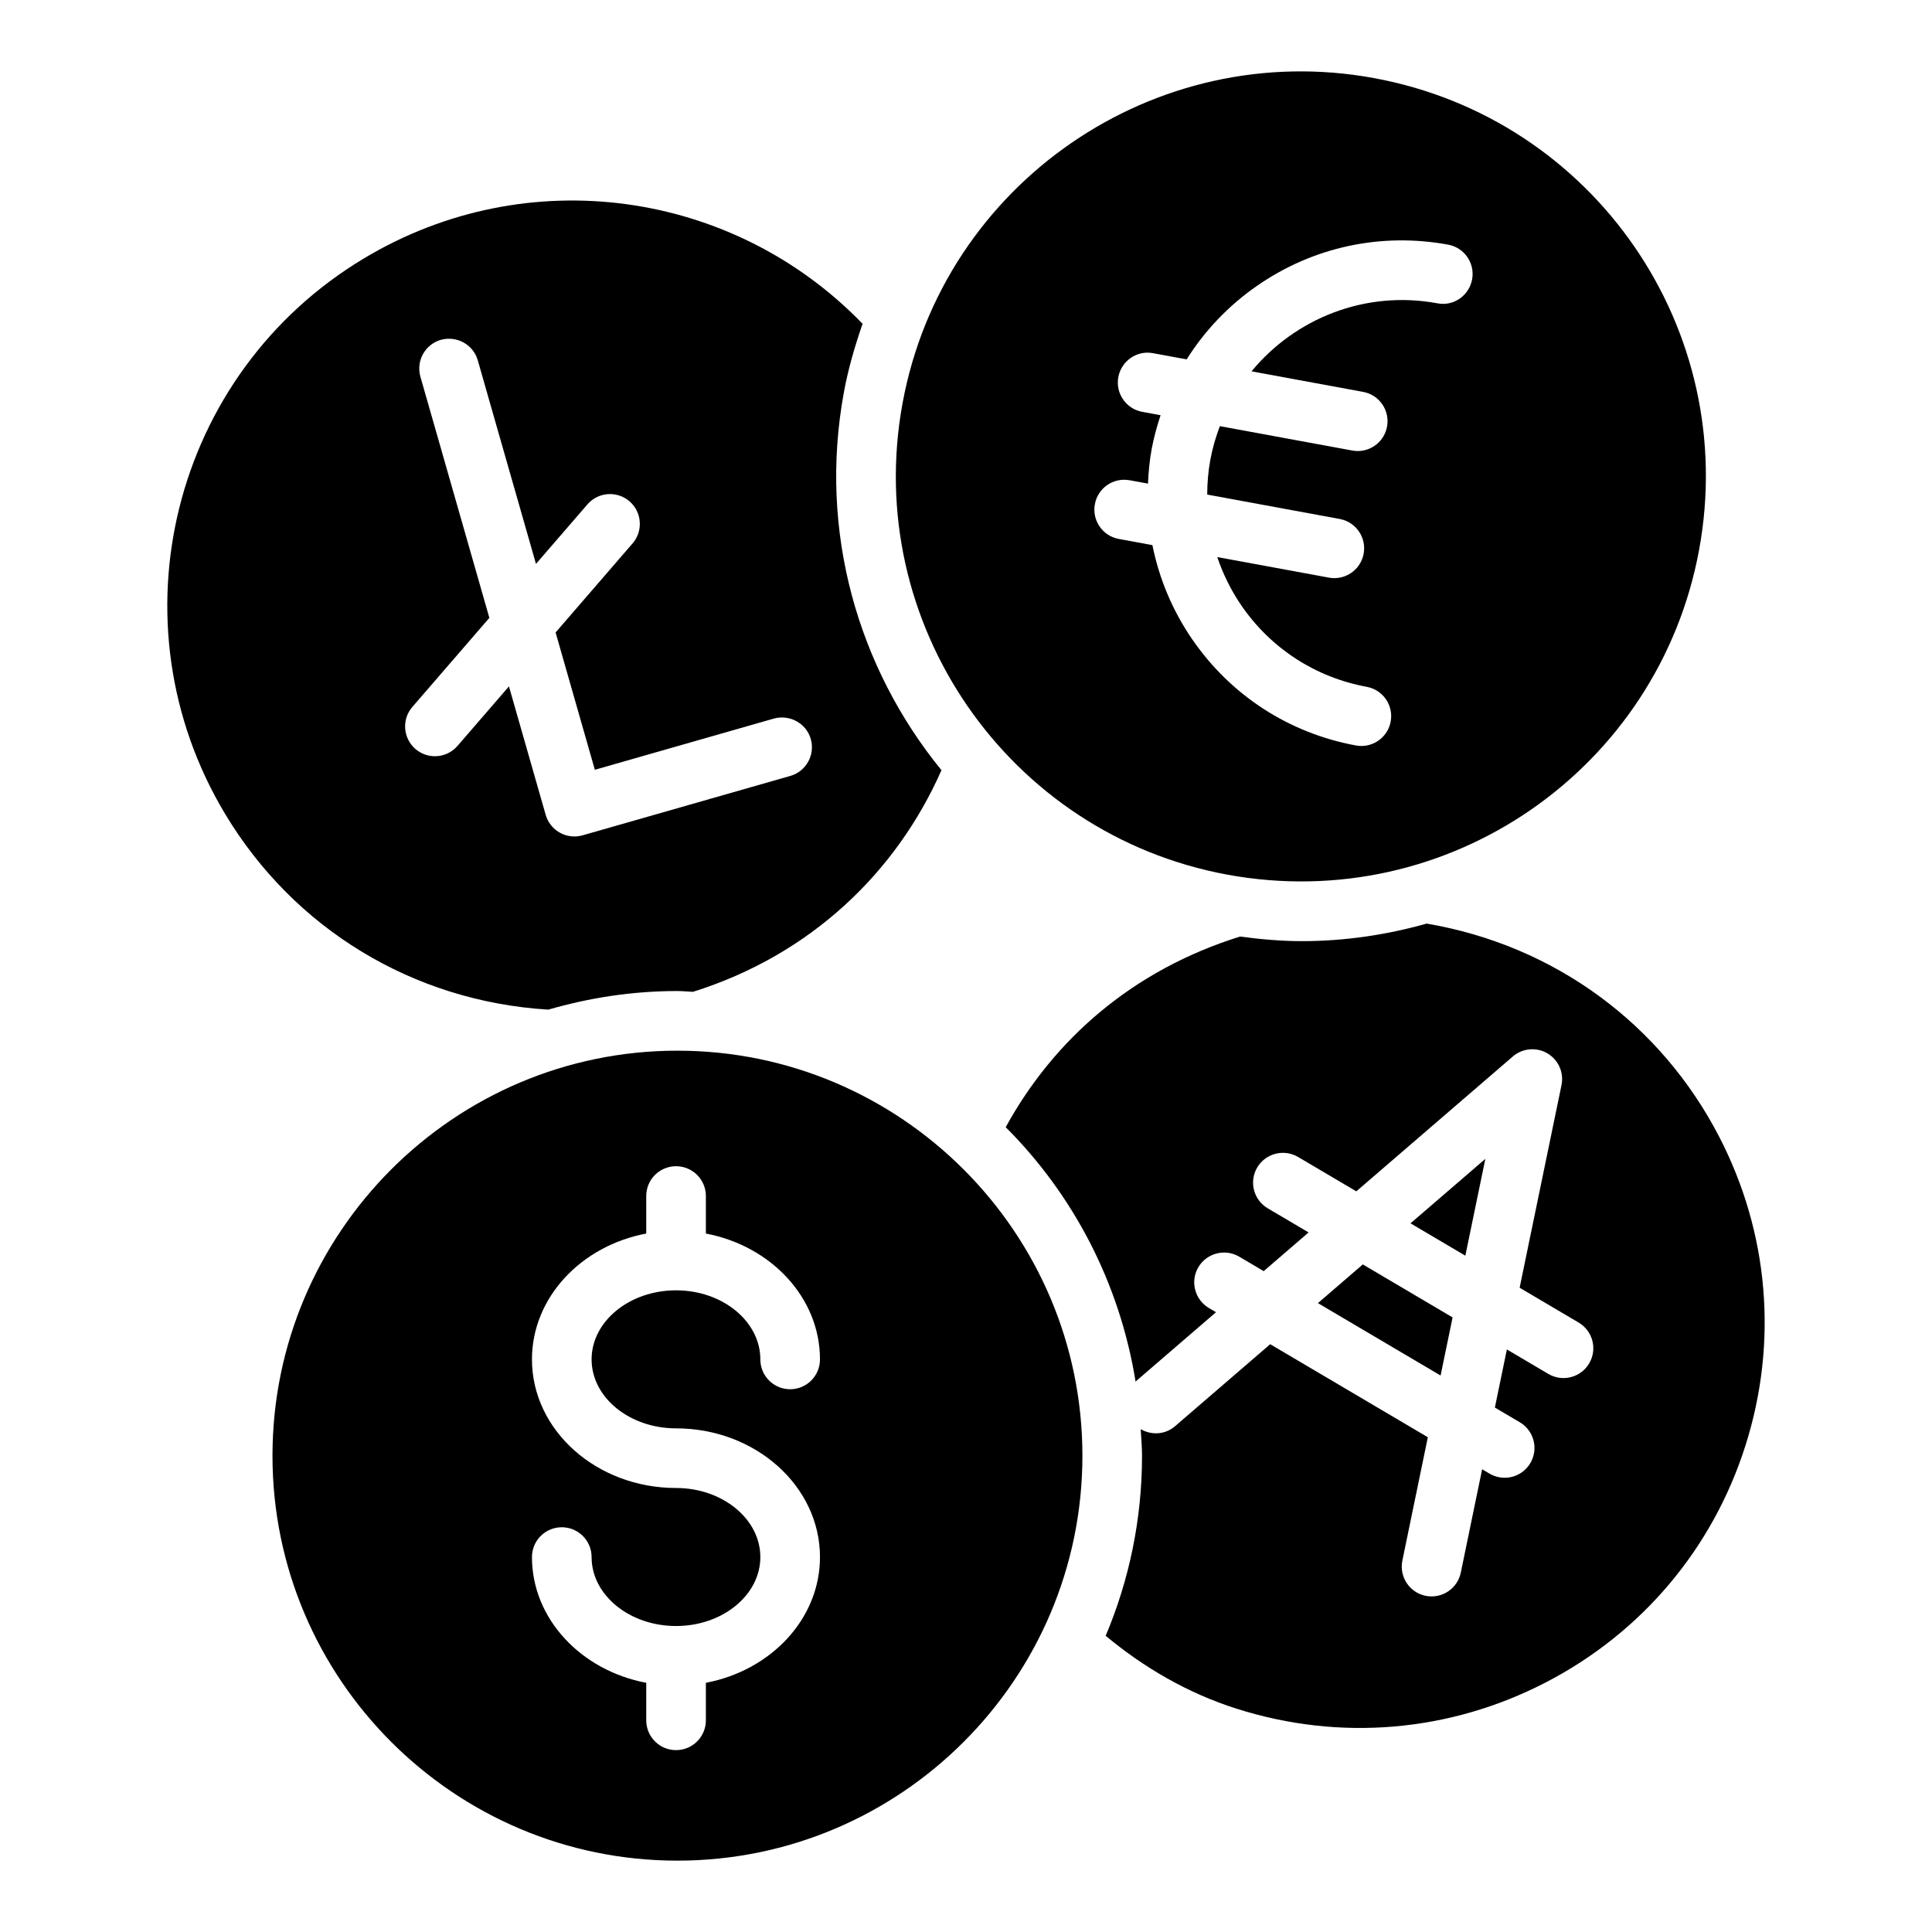 <?xml version="1.0" encoding="UTF-8"?>
<!-- Uploaded to: SVG Repo, www.svgrepo.com, Generator: SVG Repo Mixer Tools -->
<svg fill="#000000" width="800px" height="800px" version="1.1" viewBox="144 144 512 512" xmlns="http://www.w3.org/2000/svg">
 <g>
  <path d="m323.51 422.44c-59.164 0-107.3 48.16-107.3 107.35 0 59.164 48.137 107.3 107.3 107.3 59.188 0 107.34-48.137 107.34-107.3 0-59.188-48.152-107.35-107.34-107.35zm-0.348 100.09c21.031 0 38.141 15.305 38.141 34.113 0 16.363-12.992 30.055-30.238 33.316v9.941c0 4.367-3.535 7.902-7.902 7.902-4.367 0-7.902-3.535-7.902-7.902v-9.938c-17.27-3.262-30.285-16.953-30.285-33.32 0-4.367 3.535-7.902 7.902-7.902s7.902 3.535 7.902 7.902c0 10.07 10.039 18.27 22.383 18.27 12.316 0 22.336-8.195 22.336-18.27 0-10.094-10.02-18.309-22.336-18.309-21.055 0-38.188-15.289-38.188-34.074 0-16.387 13.012-30.094 30.285-33.359v-9.938c0-4.367 3.535-7.902 7.902-7.902 4.367 0 7.902 3.535 7.902 7.902v9.941c17.246 3.266 30.238 16.973 30.238 33.355 0 4.367-3.535 7.902-7.902 7.902-4.367 0-7.902-3.535-7.902-7.902 0-10.094-10.02-18.309-22.336-18.309-12.34 0-22.383 8.211-22.383 18.309 0.004 10.074 10.043 18.27 22.383 18.27z"/>
  <path d="m469.28 375.8c58.691 10.75 114.32-28.09 125-86.09v-0.008c10.75-58.352-27.793-114.26-86.121-125-58.16-10.715-114.26 27.906-124.97 86.137-10.715 58.191 27.914 114.24 86.098 124.96zm-25.914-104.53 4.859 0.895c0.145-3.059 0.418-6.121 0.984-9.184 0.566-3.066 1.402-6.031 2.359-8.945l-4.859-0.895c-4.297-0.789-7.133-4.91-6.344-9.199 0.797-4.293 4.926-7.168 9.199-6.344l8.91 1.641c4.812-7.644 11.148-14.324 18.812-19.605 14.832-10.227 32.746-14.055 50.496-10.797 4.297 0.789 7.133 4.91 6.344 9.199-0.789 4.293-4.91 7.199-9.199 6.344-19.09-3.539-37.699 4-49.258 18.027l29.57 5.445c4.297 0.789 7.133 4.91 6.344 9.199-0.703 3.812-4.019 6.477-7.766 6.477-0.469 0-0.957-0.039-1.438-0.133l-35.105-6.461c-1.074 2.848-1.953 5.812-2.523 8.91-0.566 3.074-0.816 6.156-0.828 9.219l35.121 6.469c4.293 0.789 7.133 4.91 6.336 9.207-0.703 3.805-4.019 6.469-7.766 6.469-0.469 0-0.957-0.039-1.441-0.133l-29.582-5.449c1.523 4.516 3.652 8.855 6.426 12.891 7.824 11.359 19.617 18.992 33.188 21.496 4.297 0.789 7.133 4.91 6.344 9.199-0.703 3.812-4.019 6.477-7.766 6.477-0.469 0-0.957-0.039-1.438-0.133-17.727-3.266-33.125-13.234-43.352-28.078-5.277-7.66-8.816-16.156-10.59-25.016l-8.914-1.641c-4.293-0.789-7.133-4.91-6.336-9.207 0.797-4.289 4.879-7.129 9.211-6.344z"/>
  <path d="m289.3 411.57c10.875-3.156 22.328-4.938 34.207-4.938 1.395 0 2.746 0.164 4.133 0.211 31.156-9.773 53.883-31.609 65.859-58.734-22.074-27.043-32.66-63.191-25.863-100.13 1.156-6.289 2.918-12.305 4.957-18.168-34.262-35.469-88.879-43.328-132.18-17.312-50.84 30.523-67.254 96.438-36.727 147.25 18.18 30.266 49.637 49.605 85.609 51.816zm-36.016-80.23 20.402-23.602-18.273-63.902c-1.195-4.199 1.234-8.574 5.426-9.777 4.223-1.141 8.574 1.227 9.777 5.426l15.426 53.957 13.637-15.777c2.863-3.305 7.848-3.652 11.152-0.809 3.297 2.856 3.664 7.848 0.809 11.152l-20.398 23.602 10.402 36.391 47.449-13.574c4.168-1.141 8.574 1.227 9.777 5.426 1.195 4.199-1.234 8.574-5.426 9.777l-55.051 15.742c-0.719 0.199-1.449 0.301-2.176 0.301-1.328 0-2.656-0.34-3.836-0.996-1.836-1.02-3.188-2.719-3.766-4.731l-9.734-34.043-13.637 15.773c-1.566 1.805-3.766 2.734-5.981 2.734-1.836 0-3.672-0.633-5.172-1.922-3.293-2.856-3.664-7.848-0.809-11.148z"/>
  <path d="m493.26 489.34 32.512 19.188 3.18-15.398-23.793-14.043z"/>
  <path d="m537.63 451.11-19.832 17.086 14.531 8.574z"/>
  <path d="m599.61 445.26c-15.398-29.77-43.461-50.699-77.527-56.5-10.742 3.035-21.852 4.652-33.098 4.652-5.434 0-10.898-0.488-16.359-1.215-28.371 8.848-49.305 27.18-62.102 50.52 17.918 17.906 30.215 41.34 34.422 67.449 0.051-0.047 0.07-0.113 0.125-0.16l21.184-18.254-1.883-1.113c-3.758-2.223-5.008-7.062-2.793-10.82 2.223-3.758 7.086-4.992 10.82-2.793l6.496 3.836 11.902-10.254-10.828-6.391c-3.766-2.223-5.008-7.062-2.793-10.82 2.223-3.758 7.078-4.992 10.82-2.793l15.441 9.113 41.484-35.742c2.562-2.207 6.258-2.523 9.16-0.824 2.918 1.723 4.422 5.102 3.734 8.414l-11.094 53.699 15.637 9.23c3.766 2.223 5.008 7.062 2.793 10.82-2.227 3.773-7.074 5-10.82 2.793l-10.992-6.488-3.18 15.398 6.609 3.898c3.758 2.223 5.008 7.062 2.793 10.82-2.227 3.773-7.074 5-10.82 2.793l-1.957-1.156-5.656 27.391c-0.867 4.195-4.953 7.019-9.34 6.144-4.277-0.887-7.023-5.062-6.144-9.34l6.75-32.684-41.773-24.652-25.246 21.75c-2.617 2.238-6.242 2.406-9.078 0.766 0.133 2.34 0.355 4.66 0.355 7.035 0 16.914-3.438 33.039-9.637 47.727 10.035 8.32 21.531 15.129 34.715 19.32 27.32 8.684 56.402 6.219 81.863-6.945 25.469-13.168 44.277-35.457 52.961-62.762 8.691-27.324 6.227-56.395-6.945-81.863z"/>
 </g>
</svg>